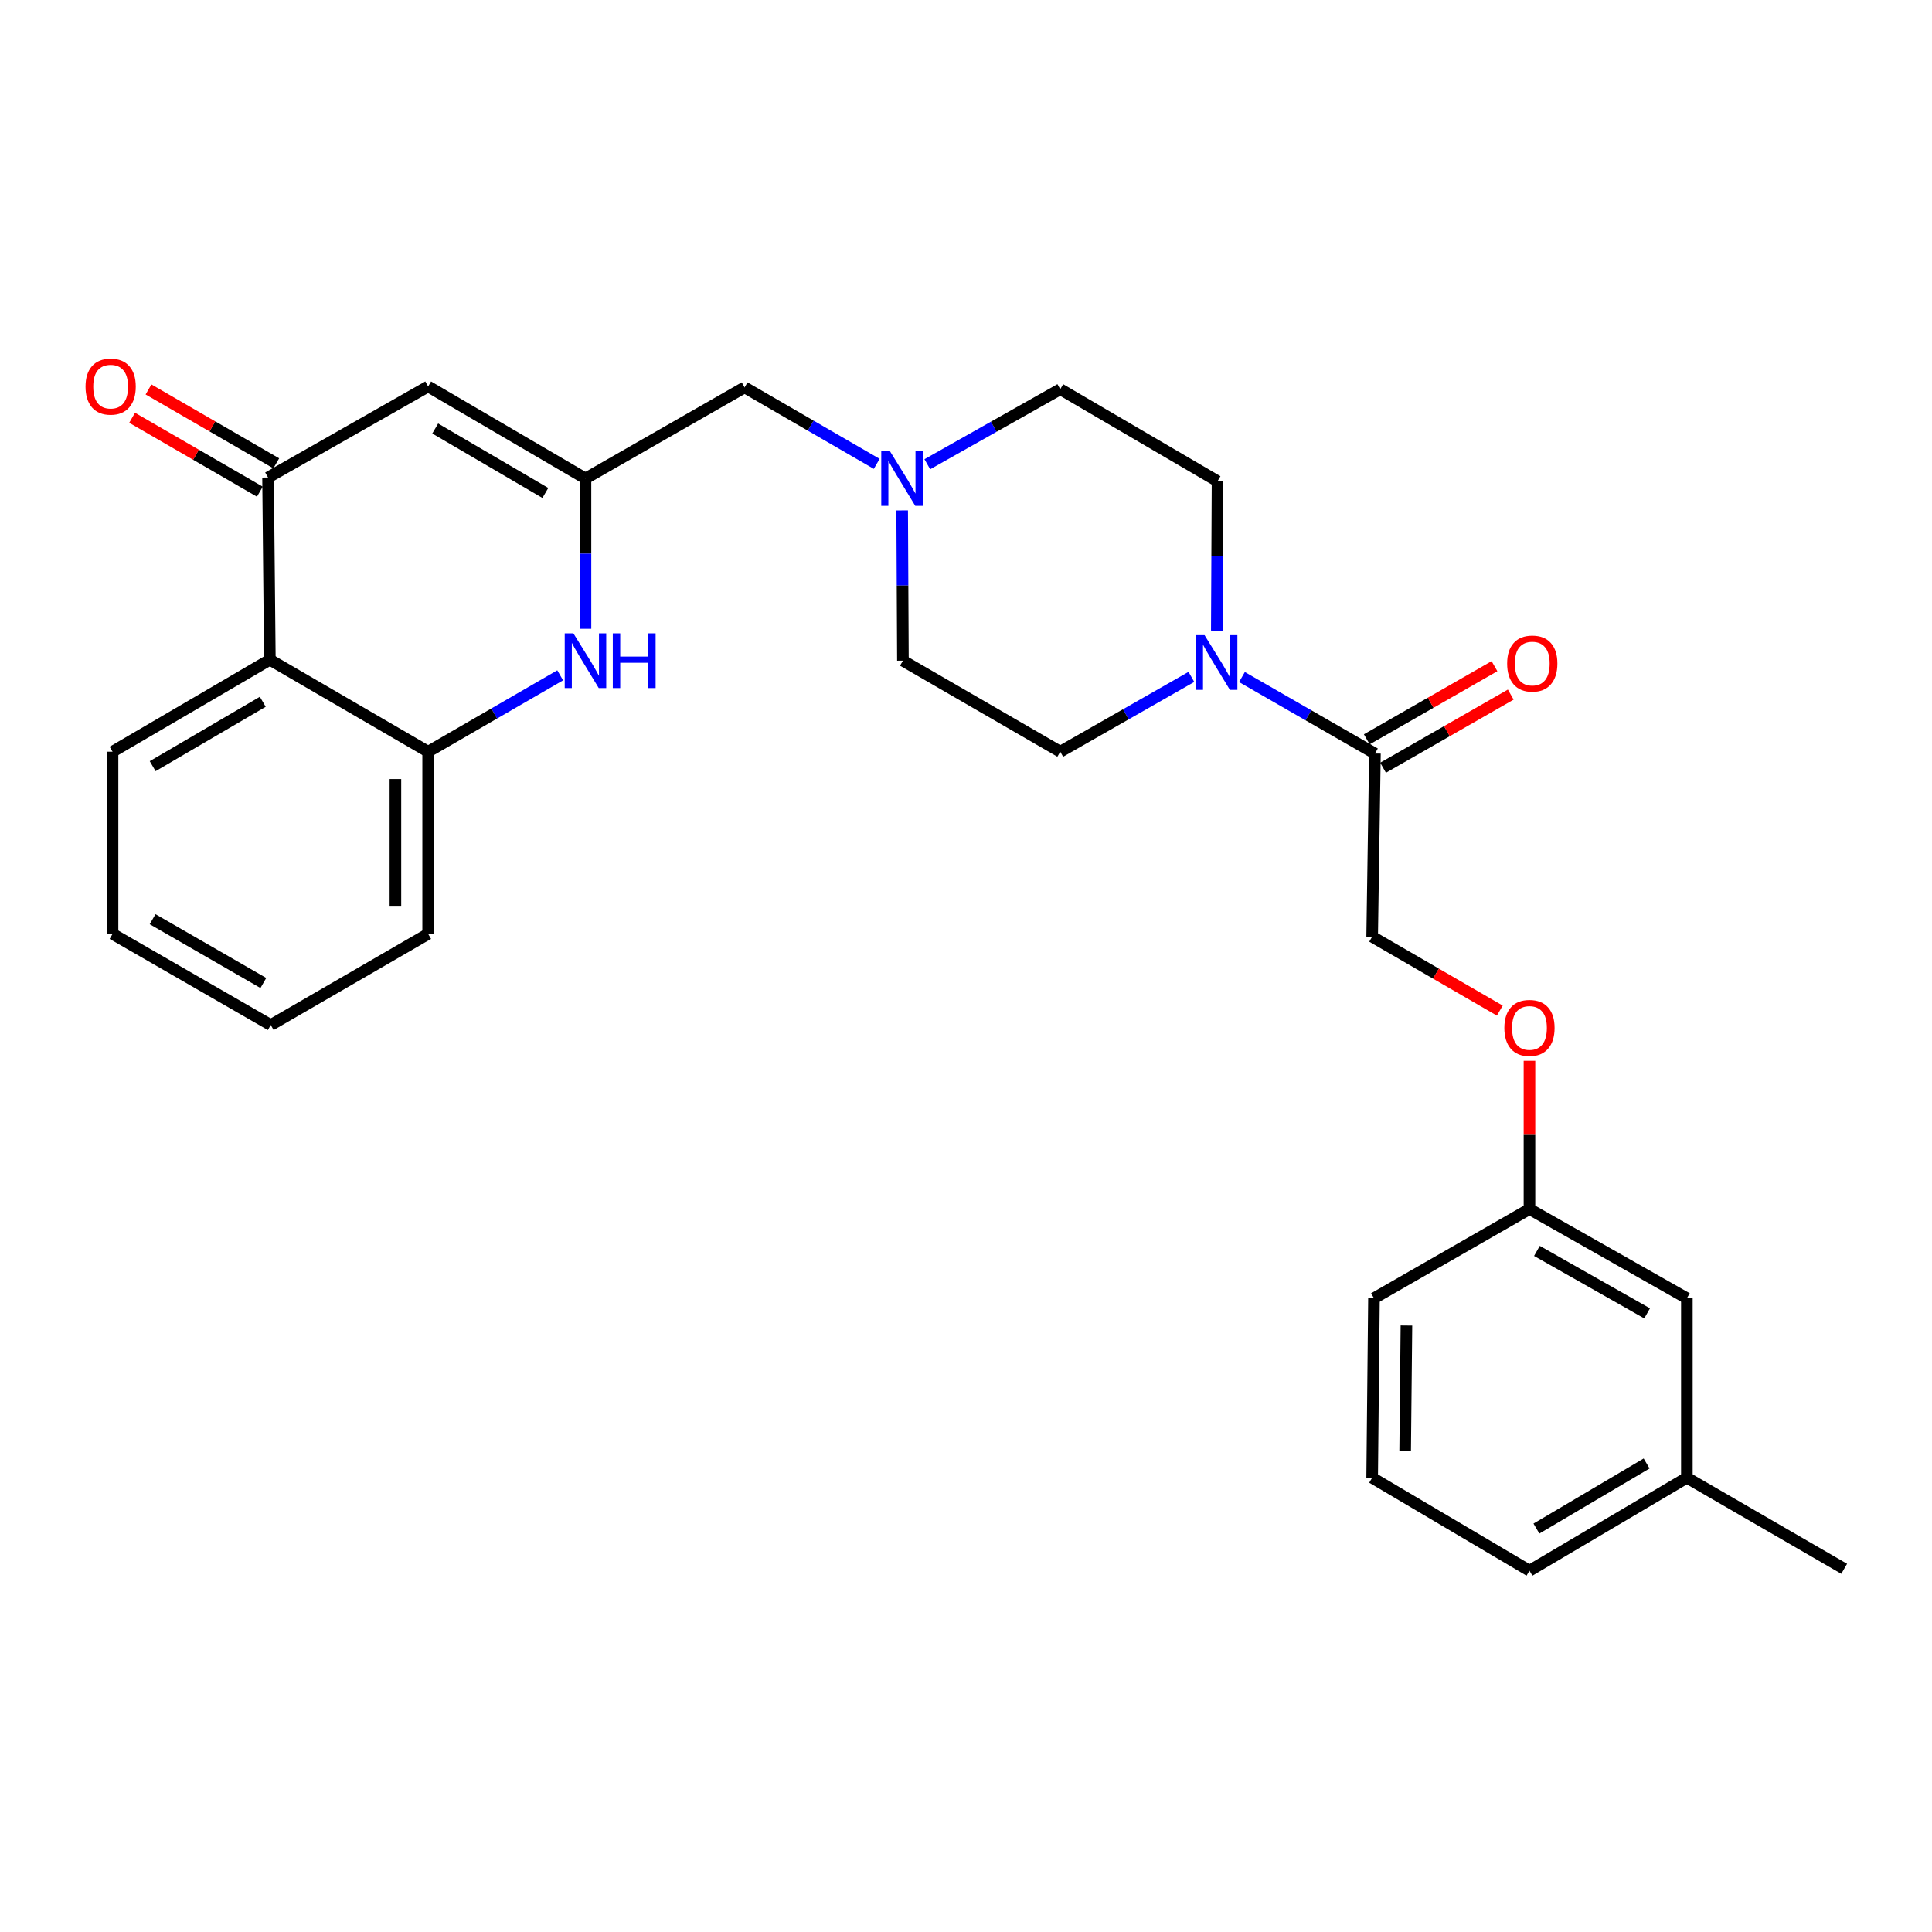 <?xml version='1.0' encoding='iso-8859-1'?>
<svg version='1.1' baseProfile='full'
              xmlns='http://www.w3.org/2000/svg'
                      xmlns:rdkit='http://www.rdkit.org/xml'
                      xmlns:xlink='http://www.w3.org/1999/xlink'
                  xml:space='preserve'
width='1000px' height='1000px' viewBox='0 0 1000 1000'>
<!-- END OF HEADER -->
<rect style='opacity:1.0;fill:#FFFFFF;stroke:none' width='1000' height='1000' x='0' y='0'> </rect>
<path class='bond-0' d='M 303.042,247.68 L 303.042,286.568' style='fill:none;fill-rule:evenodd;stroke:#000000;stroke-width:6px;stroke-linecap:butt;stroke-linejoin:miter;stroke-opacity:1' />
<path class='bond-0' d='M 303.042,286.568 L 303.042,325.456' style='fill:none;fill-rule:evenodd;stroke:#0000FF;stroke-width:6px;stroke-linecap:butt;stroke-linejoin:miter;stroke-opacity:1' />
<path class='bond-2' d='M 303.042,247.68 L 221.608,200.03' style='fill:none;fill-rule:evenodd;stroke:#000000;stroke-width:6px;stroke-linecap:butt;stroke-linejoin:miter;stroke-opacity:1' />
<path class='bond-2' d='M 282.27,255.157 L 225.266,221.802' style='fill:none;fill-rule:evenodd;stroke:#000000;stroke-width:6px;stroke-linecap:butt;stroke-linejoin:miter;stroke-opacity:1' />
<path class='bond-8' d='M 303.042,247.68 L 385.409,200.51' style='fill:none;fill-rule:evenodd;stroke:#000000;stroke-width:6px;stroke-linecap:butt;stroke-linejoin:miter;stroke-opacity:1' />
<path class='bond-5' d='M 289.95,349.547 L 255.779,369.317' style='fill:none;fill-rule:evenodd;stroke:#0000FF;stroke-width:6px;stroke-linecap:butt;stroke-linejoin:miter;stroke-opacity:1' />
<path class='bond-5' d='M 255.779,369.317 L 221.608,389.087' style='fill:none;fill-rule:evenodd;stroke:#000000;stroke-width:6px;stroke-linecap:butt;stroke-linejoin:miter;stroke-opacity:1' />
<path class='bond-1' d='M 138.743,247.162 L 221.608,200.03' style='fill:none;fill-rule:evenodd;stroke:#000000;stroke-width:6px;stroke-linecap:butt;stroke-linejoin:miter;stroke-opacity:1' />
<path class='bond-4' d='M 138.743,247.162 L 139.675,341.465' style='fill:none;fill-rule:evenodd;stroke:#000000;stroke-width:6px;stroke-linecap:butt;stroke-linejoin:miter;stroke-opacity:1' />
<path class='bond-9' d='M 142.985,239.829 L 109.926,220.704' style='fill:none;fill-rule:evenodd;stroke:#000000;stroke-width:6px;stroke-linecap:butt;stroke-linejoin:miter;stroke-opacity:1' />
<path class='bond-9' d='M 109.926,220.704 L 76.866,201.579' style='fill:none;fill-rule:evenodd;stroke:#FF0000;stroke-width:6px;stroke-linecap:butt;stroke-linejoin:miter;stroke-opacity:1' />
<path class='bond-9' d='M 134.5,254.496 L 101.441,235.371' style='fill:none;fill-rule:evenodd;stroke:#000000;stroke-width:6px;stroke-linecap:butt;stroke-linejoin:miter;stroke-opacity:1' />
<path class='bond-9' d='M 101.441,235.371 L 68.382,216.245' style='fill:none;fill-rule:evenodd;stroke:#FF0000;stroke-width:6px;stroke-linecap:butt;stroke-linejoin:miter;stroke-opacity:1' />
<path class='bond-3' d='M 616.661,350.362 L 582.723,369.724' style='fill:none;fill-rule:evenodd;stroke:#0000FF;stroke-width:6px;stroke-linecap:butt;stroke-linejoin:miter;stroke-opacity:1' />
<path class='bond-3' d='M 582.723,369.724 L 548.786,389.087' style='fill:none;fill-rule:evenodd;stroke:#000000;stroke-width:6px;stroke-linecap:butt;stroke-linejoin:miter;stroke-opacity:1' />
<path class='bond-6' d='M 642.833,350.441 L 677.249,370.235' style='fill:none;fill-rule:evenodd;stroke:#0000FF;stroke-width:6px;stroke-linecap:butt;stroke-linejoin:miter;stroke-opacity:1' />
<path class='bond-6' d='M 677.249,370.235 L 711.664,390.028' style='fill:none;fill-rule:evenodd;stroke:#000000;stroke-width:6px;stroke-linecap:butt;stroke-linejoin:miter;stroke-opacity:1' />
<path class='bond-29' d='M 629.812,326.399 L 630.002,287.741' style='fill:none;fill-rule:evenodd;stroke:#0000FF;stroke-width:6px;stroke-linecap:butt;stroke-linejoin:miter;stroke-opacity:1' />
<path class='bond-29' d='M 630.002,287.741 L 630.192,249.083' style='fill:none;fill-rule:evenodd;stroke:#000000;stroke-width:6px;stroke-linecap:butt;stroke-linejoin:miter;stroke-opacity:1' />
<path class='bond-20' d='M 139.675,341.465 L 58.25,389.087' style='fill:none;fill-rule:evenodd;stroke:#000000;stroke-width:6px;stroke-linecap:butt;stroke-linejoin:miter;stroke-opacity:1' />
<path class='bond-20' d='M 136.015,363.234 L 79.018,396.569' style='fill:none;fill-rule:evenodd;stroke:#000000;stroke-width:6px;stroke-linecap:butt;stroke-linejoin:miter;stroke-opacity:1' />
<path class='bond-28' d='M 139.675,341.465 L 221.608,389.087' style='fill:none;fill-rule:evenodd;stroke:#000000;stroke-width:6px;stroke-linecap:butt;stroke-linejoin:miter;stroke-opacity:1' />
<path class='bond-21' d='M 221.608,389.087 L 221.608,483.389' style='fill:none;fill-rule:evenodd;stroke:#000000;stroke-width:6px;stroke-linecap:butt;stroke-linejoin:miter;stroke-opacity:1' />
<path class='bond-21' d='M 204.664,403.232 L 204.664,469.244' style='fill:none;fill-rule:evenodd;stroke:#000000;stroke-width:6px;stroke-linecap:butt;stroke-linejoin:miter;stroke-opacity:1' />
<path class='bond-12' d='M 711.664,390.028 L 710.224,484.829' style='fill:none;fill-rule:evenodd;stroke:#000000;stroke-width:6px;stroke-linecap:butt;stroke-linejoin:miter;stroke-opacity:1' />
<path class='bond-13' d='M 715.875,397.379 L 748.919,378.449' style='fill:none;fill-rule:evenodd;stroke:#000000;stroke-width:6px;stroke-linecap:butt;stroke-linejoin:miter;stroke-opacity:1' />
<path class='bond-13' d='M 748.919,378.449 L 781.963,359.518' style='fill:none;fill-rule:evenodd;stroke:#FF0000;stroke-width:6px;stroke-linecap:butt;stroke-linejoin:miter;stroke-opacity:1' />
<path class='bond-13' d='M 707.452,382.677 L 740.496,363.747' style='fill:none;fill-rule:evenodd;stroke:#000000;stroke-width:6px;stroke-linecap:butt;stroke-linejoin:miter;stroke-opacity:1' />
<path class='bond-13' d='M 740.496,363.747 L 773.541,344.816' style='fill:none;fill-rule:evenodd;stroke:#FF0000;stroke-width:6px;stroke-linecap:butt;stroke-linejoin:miter;stroke-opacity:1' />
<path class='bond-7' d='M 453.787,240.099 L 419.598,220.305' style='fill:none;fill-rule:evenodd;stroke:#0000FF;stroke-width:6px;stroke-linecap:butt;stroke-linejoin:miter;stroke-opacity:1' />
<path class='bond-7' d='M 419.598,220.305 L 385.409,200.51' style='fill:none;fill-rule:evenodd;stroke:#000000;stroke-width:6px;stroke-linecap:butt;stroke-linejoin:miter;stroke-opacity:1' />
<path class='bond-15' d='M 479.972,240.291 L 514.379,220.871' style='fill:none;fill-rule:evenodd;stroke:#0000FF;stroke-width:6px;stroke-linecap:butt;stroke-linejoin:miter;stroke-opacity:1' />
<path class='bond-15' d='M 514.379,220.871 L 548.786,201.452' style='fill:none;fill-rule:evenodd;stroke:#000000;stroke-width:6px;stroke-linecap:butt;stroke-linejoin:miter;stroke-opacity:1' />
<path class='bond-16' d='M 466.963,264.198 L 467.157,303.085' style='fill:none;fill-rule:evenodd;stroke:#0000FF;stroke-width:6px;stroke-linecap:butt;stroke-linejoin:miter;stroke-opacity:1' />
<path class='bond-16' d='M 467.157,303.085 L 467.351,341.973' style='fill:none;fill-rule:evenodd;stroke:#000000;stroke-width:6px;stroke-linecap:butt;stroke-linejoin:miter;stroke-opacity:1' />
<path class='bond-10' d='M 548.786,389.087 L 467.351,341.973' style='fill:none;fill-rule:evenodd;stroke:#000000;stroke-width:6px;stroke-linecap:butt;stroke-linejoin:miter;stroke-opacity:1' />
<path class='bond-11' d='M 630.192,249.083 L 548.786,201.452' style='fill:none;fill-rule:evenodd;stroke:#000000;stroke-width:6px;stroke-linecap:butt;stroke-linejoin:miter;stroke-opacity:1' />
<path class='bond-14' d='M 710.224,484.829 L 743.26,503.956' style='fill:none;fill-rule:evenodd;stroke:#000000;stroke-width:6px;stroke-linecap:butt;stroke-linejoin:miter;stroke-opacity:1' />
<path class='bond-14' d='M 743.26,503.956 L 776.296,523.083' style='fill:none;fill-rule:evenodd;stroke:#FF0000;stroke-width:6px;stroke-linecap:butt;stroke-linejoin:miter;stroke-opacity:1' />
<path class='bond-17' d='M 791.648,549.077 L 791.648,587.435' style='fill:none;fill-rule:evenodd;stroke:#FF0000;stroke-width:6px;stroke-linecap:butt;stroke-linejoin:miter;stroke-opacity:1' />
<path class='bond-17' d='M 791.648,587.435 L 791.648,625.793' style='fill:none;fill-rule:evenodd;stroke:#000000;stroke-width:6px;stroke-linecap:butt;stroke-linejoin:miter;stroke-opacity:1' />
<path class='bond-18' d='M 791.648,625.793 L 873.121,671.984' style='fill:none;fill-rule:evenodd;stroke:#000000;stroke-width:6px;stroke-linecap:butt;stroke-linejoin:miter;stroke-opacity:1' />
<path class='bond-18' d='M 795.513,647.462 L 852.543,679.795' style='fill:none;fill-rule:evenodd;stroke:#000000;stroke-width:6px;stroke-linecap:butt;stroke-linejoin:miter;stroke-opacity:1' />
<path class='bond-23' d='M 791.648,625.793 L 711.165,671.984' style='fill:none;fill-rule:evenodd;stroke:#000000;stroke-width:6px;stroke-linecap:butt;stroke-linejoin:miter;stroke-opacity:1' />
<path class='bond-19' d='M 873.121,671.984 L 873.121,764.865' style='fill:none;fill-rule:evenodd;stroke:#000000;stroke-width:6px;stroke-linecap:butt;stroke-linejoin:miter;stroke-opacity:1' />
<path class='bond-25' d='M 873.121,764.865 L 954.545,812.007' style='fill:none;fill-rule:evenodd;stroke:#000000;stroke-width:6px;stroke-linecap:butt;stroke-linejoin:miter;stroke-opacity:1' />
<path class='bond-31' d='M 873.121,764.865 L 791.648,812.986' style='fill:none;fill-rule:evenodd;stroke:#000000;stroke-width:6px;stroke-linecap:butt;stroke-linejoin:miter;stroke-opacity:1' />
<path class='bond-31' d='M 852.283,757.494 L 795.252,791.179' style='fill:none;fill-rule:evenodd;stroke:#000000;stroke-width:6px;stroke-linecap:butt;stroke-linejoin:miter;stroke-opacity:1' />
<path class='bond-26' d='M 58.25,389.087 L 58.25,483.389' style='fill:none;fill-rule:evenodd;stroke:#000000;stroke-width:6px;stroke-linecap:butt;stroke-linejoin:miter;stroke-opacity:1' />
<path class='bond-27' d='M 221.608,483.389 L 140.136,530.55' style='fill:none;fill-rule:evenodd;stroke:#000000;stroke-width:6px;stroke-linecap:butt;stroke-linejoin:miter;stroke-opacity:1' />
<path class='bond-22' d='M 710.224,764.865 L 711.165,671.984' style='fill:none;fill-rule:evenodd;stroke:#000000;stroke-width:6px;stroke-linecap:butt;stroke-linejoin:miter;stroke-opacity:1' />
<path class='bond-22' d='M 727.308,751.105 L 727.967,686.088' style='fill:none;fill-rule:evenodd;stroke:#000000;stroke-width:6px;stroke-linecap:butt;stroke-linejoin:miter;stroke-opacity:1' />
<path class='bond-24' d='M 710.224,764.865 L 791.648,812.986' style='fill:none;fill-rule:evenodd;stroke:#000000;stroke-width:6px;stroke-linecap:butt;stroke-linejoin:miter;stroke-opacity:1' />
<path class='bond-30' d='M 58.25,483.389 L 140.136,530.55' style='fill:none;fill-rule:evenodd;stroke:#000000;stroke-width:6px;stroke-linecap:butt;stroke-linejoin:miter;stroke-opacity:1' />
<path class='bond-30' d='M 78.989,475.78 L 136.309,508.793' style='fill:none;fill-rule:evenodd;stroke:#000000;stroke-width:6px;stroke-linecap:butt;stroke-linejoin:miter;stroke-opacity:1' />
<path  class='atom-1' d='M 296.782 327.813
L 306.062 342.813
Q 306.982 344.293, 308.462 346.973
Q 309.942 349.653, 310.022 349.813
L 310.022 327.813
L 313.782 327.813
L 313.782 356.133
L 309.902 356.133
L 299.942 339.733
Q 298.782 337.813, 297.542 335.613
Q 296.342 333.413, 295.982 332.733
L 295.982 356.133
L 292.302 356.133
L 292.302 327.813
L 296.782 327.813
' fill='#0000FF'/>
<path  class='atom-1' d='M 317.182 327.813
L 321.022 327.813
L 321.022 339.853
L 335.502 339.853
L 335.502 327.813
L 339.342 327.813
L 339.342 356.133
L 335.502 356.133
L 335.502 343.053
L 321.022 343.053
L 321.022 356.133
L 317.182 356.133
L 317.182 327.813
' fill='#0000FF'/>
<path  class='atom-4' d='M 623.471 328.745
L 632.751 343.745
Q 633.671 345.225, 635.151 347.905
Q 636.631 350.585, 636.711 350.745
L 636.711 328.745
L 640.471 328.745
L 640.471 357.065
L 636.591 357.065
L 626.631 340.665
Q 625.471 338.745, 624.231 336.545
Q 623.031 334.345, 622.671 333.665
L 622.671 357.065
L 618.991 357.065
L 618.991 328.745
L 623.471 328.745
' fill='#0000FF'/>
<path  class='atom-8' d='M 460.621 233.52
L 469.901 248.52
Q 470.821 250, 472.301 252.68
Q 473.781 255.36, 473.861 255.52
L 473.861 233.52
L 477.621 233.52
L 477.621 261.84
L 473.741 261.84
L 463.781 245.44
Q 462.621 243.52, 461.381 241.32
Q 460.181 239.12, 459.821 238.44
L 459.821 261.84
L 456.141 261.84
L 456.141 233.52
L 460.621 233.52
' fill='#0000FF'/>
<path  class='atom-10' d='M 44.271 200.11
Q 44.271 193.31, 47.631 189.51
Q 50.991 185.71, 57.271 185.71
Q 63.551 185.71, 66.911 189.51
Q 70.271 193.31, 70.271 200.11
Q 70.271 206.99, 66.871 210.91
Q 63.471 214.79, 57.271 214.79
Q 51.031 214.79, 47.631 210.91
Q 44.271 207.03, 44.271 200.11
M 57.271 211.59
Q 61.591 211.59, 63.911 208.71
Q 66.271 205.79, 66.271 200.11
Q 66.271 194.55, 63.911 191.75
Q 61.591 188.91, 57.271 188.91
Q 52.951 188.91, 50.591 191.71
Q 48.271 194.51, 48.271 200.11
Q 48.271 205.83, 50.591 208.71
Q 52.951 211.59, 57.271 211.59
' fill='#FF0000'/>
<path  class='atom-14' d='M 780.098 343.456
Q 780.098 336.656, 783.458 332.856
Q 786.818 329.056, 793.098 329.056
Q 799.378 329.056, 802.738 332.856
Q 806.098 336.656, 806.098 343.456
Q 806.098 350.336, 802.698 354.256
Q 799.298 358.136, 793.098 358.136
Q 786.858 358.136, 783.458 354.256
Q 780.098 350.376, 780.098 343.456
M 793.098 354.936
Q 797.418 354.936, 799.738 352.056
Q 802.098 349.136, 802.098 343.456
Q 802.098 337.896, 799.738 335.096
Q 797.418 332.256, 793.098 332.256
Q 788.778 332.256, 786.418 335.056
Q 784.098 337.856, 784.098 343.456
Q 784.098 349.176, 786.418 352.056
Q 788.778 354.936, 793.098 354.936
' fill='#FF0000'/>
<path  class='atom-15' d='M 778.648 532.051
Q 778.648 525.251, 782.008 521.451
Q 785.368 517.651, 791.648 517.651
Q 797.928 517.651, 801.288 521.451
Q 804.648 525.251, 804.648 532.051
Q 804.648 538.931, 801.248 542.851
Q 797.848 546.731, 791.648 546.731
Q 785.408 546.731, 782.008 542.851
Q 778.648 538.971, 778.648 532.051
M 791.648 543.531
Q 795.968 543.531, 798.288 540.651
Q 800.648 537.731, 800.648 532.051
Q 800.648 526.491, 798.288 523.691
Q 795.968 520.851, 791.648 520.851
Q 787.328 520.851, 784.968 523.651
Q 782.648 526.451, 782.648 532.051
Q 782.648 537.771, 784.968 540.651
Q 787.328 543.531, 791.648 543.531
' fill='#FF0000'/>
</svg>
